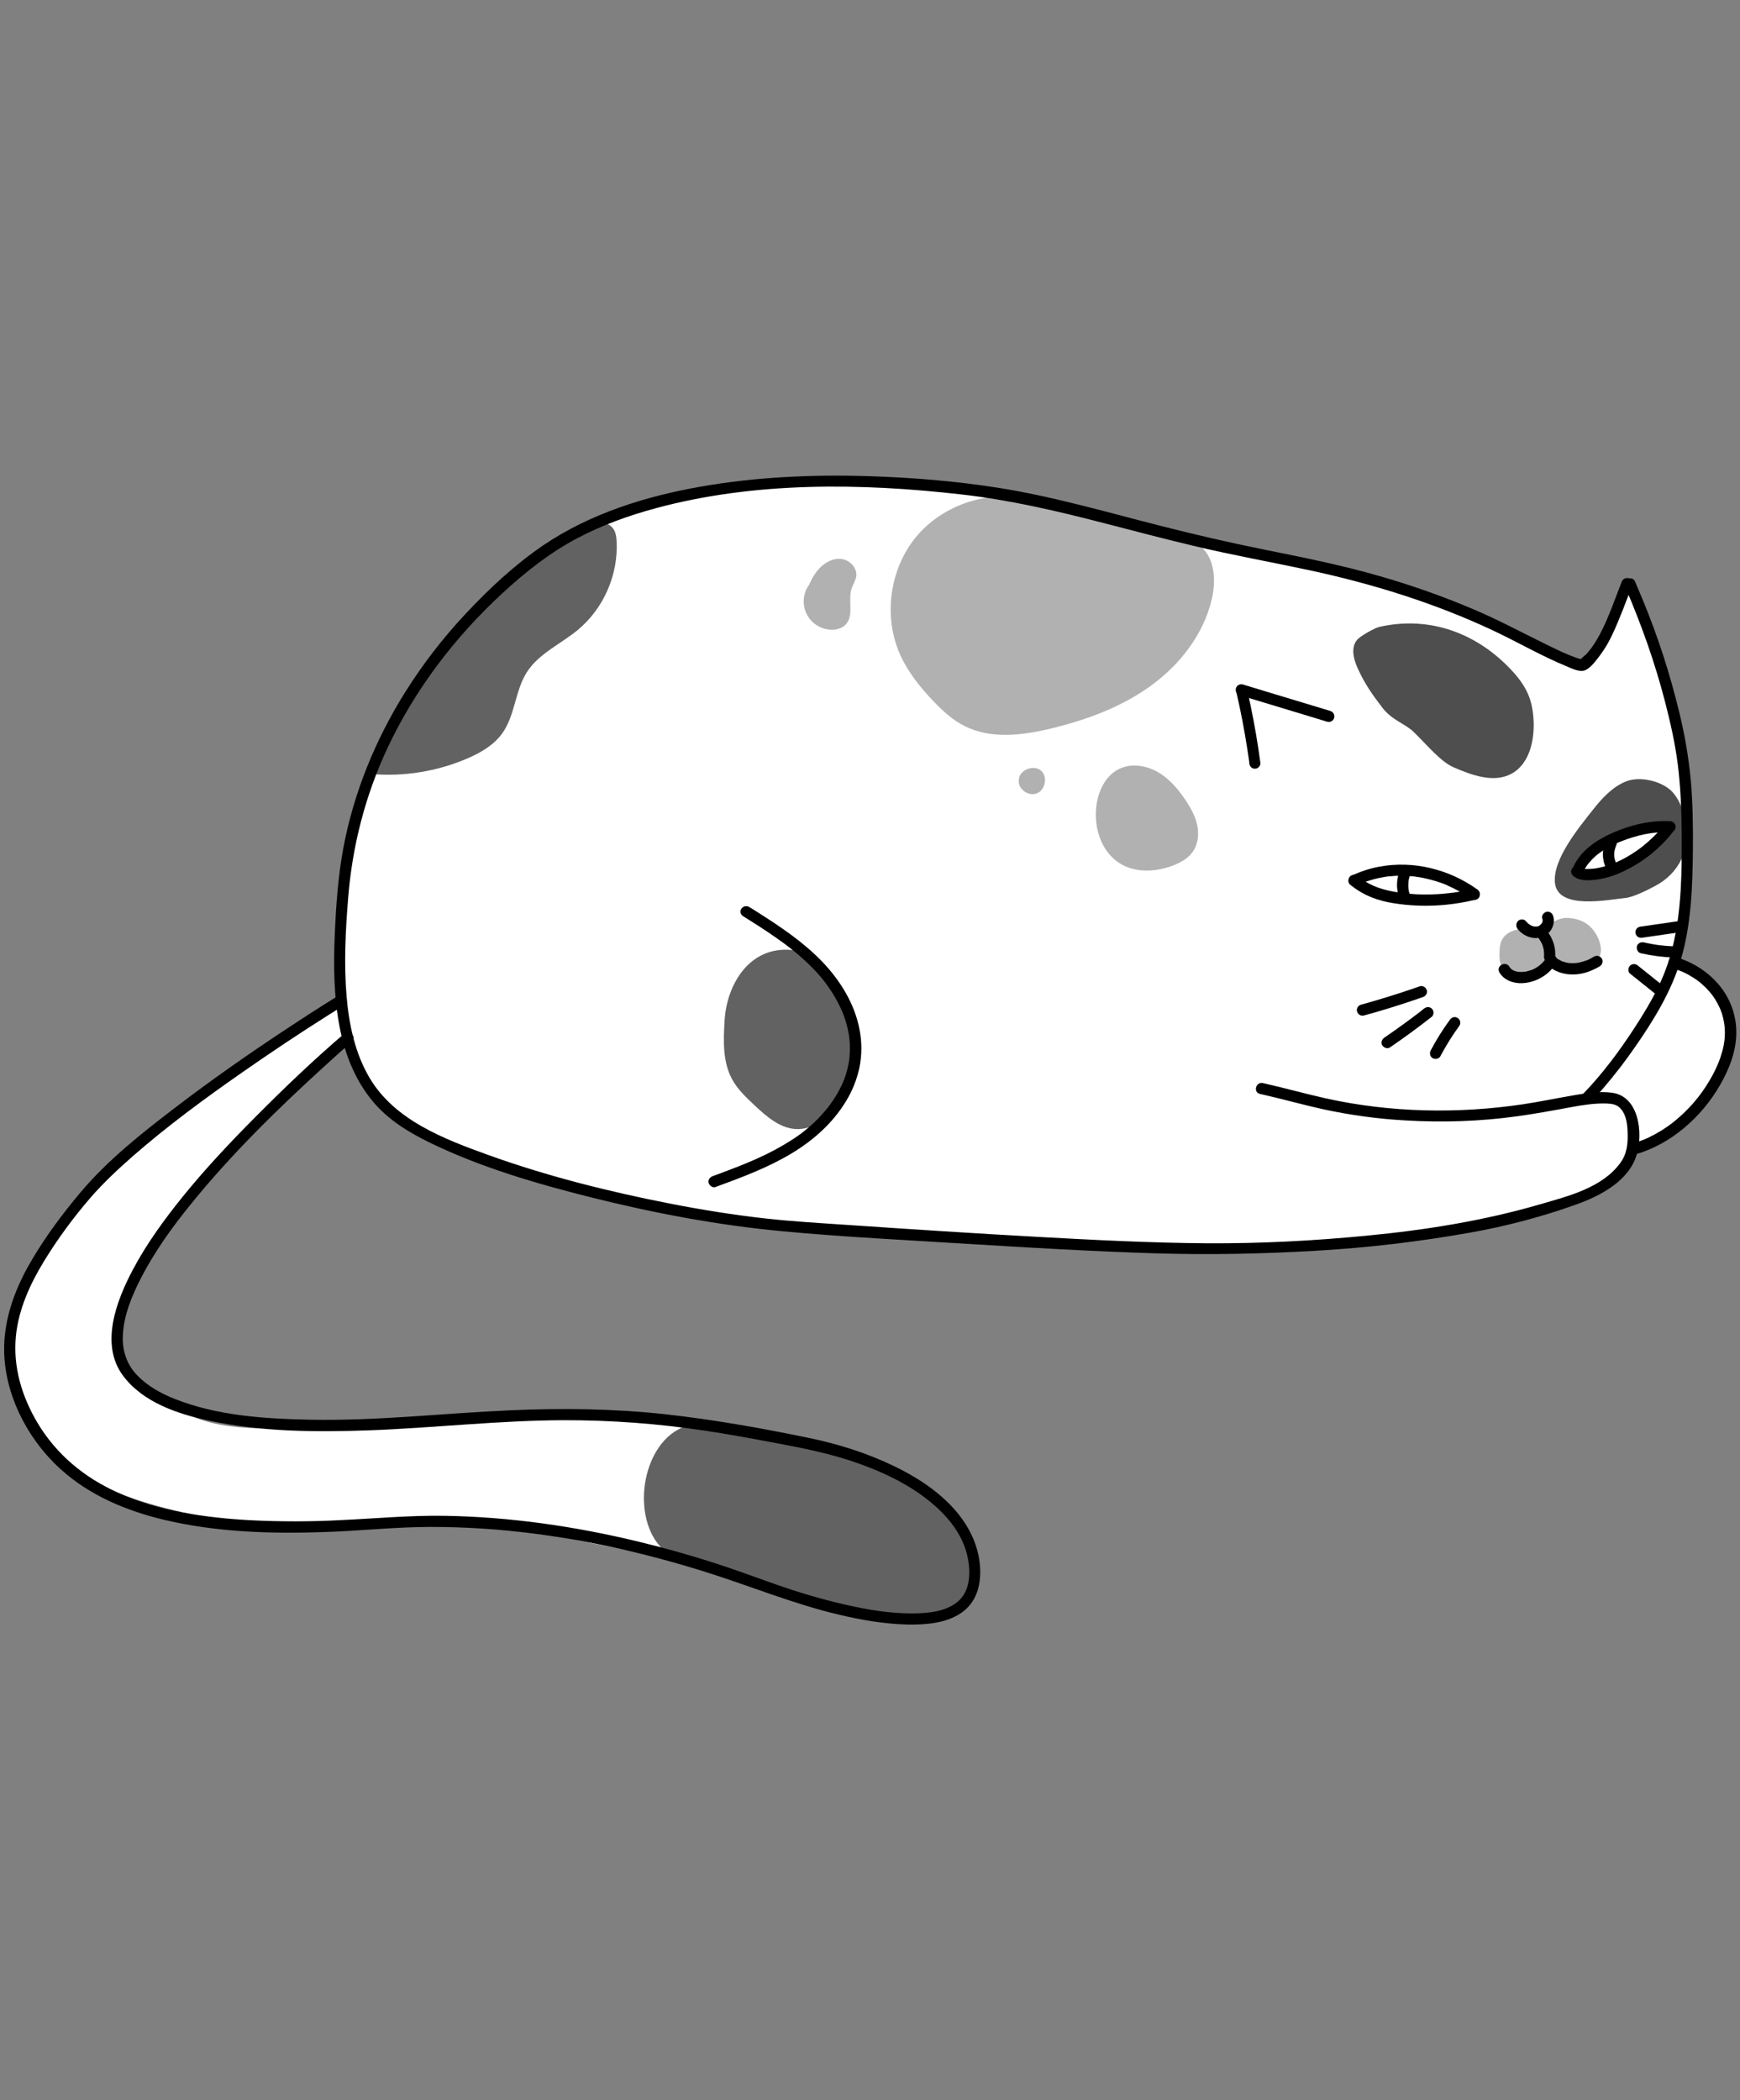<?xml version="1.0" encoding="utf-8"?>
<!-- Generator: Adobe Illustrator 26.2.1, SVG Export Plug-In . SVG Version: 6.00 Build 0)  -->
<svg version="1.1" id="Layer_1" xmlns="http://www.w3.org/2000/svg" xmlns:xlink="http://www.w3.org/1999/xlink" x="0px" y="0px"
	 viewBox="0 0 1740 2100" style="enable-background:new 0 0 1740 2100;" xml:space="preserve">
<rect x="0" y="0" width="1740" height="2100" fill="#808080" stroke="none"/>
<style type="text/css">
	.st0{fill:#FFFFFF;}
	.st1{fill:#4E4E4E;}
	.st2{fill:#B1B1B1;}
	.st3{fill:#626262;}
</style>
<g>
	<path class="st0" d="M759.9,484.5c0,0,115.3-5.1,168.9,0.8s228.2,46.6,275.2,56.9c47,10.4,144.5,27.8,194.9,45.5
		c50.4,17.7,102.8,41.6,135.5,57c32.7,15.4,48.6,20.2,48.6,20.2s22.8-28.3,28.4-42.2c5.6-13.9,15.6-39.5,15.6-39.5
		s13.4,24.6,20.8,45.3s30.8,100.4,33.8,124.1c2.9,23.7,5.2,112.4,5.2,112.4l-13.1,97.7c0,0,28.4,11.3,37,22.2
		c8.6,10.9,25.9,43.4,19.4,61.3s-37.1,73.9-62.6,87s-34.5,16.1-34.5,16.1s-3.4,19.6-24,31.9c-20.6,12.3-113.1,49.7-222.3,57.7
		c-109.2,8-217.5,9.1-217.5,9.1l-297.9-16.1l-192.7-21.2l-181.6-46.9c0,0-103.4-41.3-119.6-65.4c-16.2-24.1-29.8-60.5-29.8-60.5
		s-31.1,26.1-45.8,41.4s-94.6,96.5-130.4,146.2c-47.5,66-73.8,128.4-25.8,162.3c38.5,27.2,57.7,40.8,127.1,40.6
		s219.2-11.7,219.2-11.7s131.1,0.2,205,7.1c91.4,8.6,188,44.3,188,44.3s51.2,15.7,69.8,55.2c18.5,39.6,27.1,67.2,7,81.6
		c-20.1,14.4-52.4,23-90.7,13.9c-38.3-9.1-123-38.5-123-38.5l-110.8-28.2l-118.8-23.7l-89.8-6.8l-89.4,9.3l-124.2-12
		c0,0-75.8-13.4-109.5-32.4c-33.8-19.1-84-38.9-89.5-96.1c-5.5-57.2-17-80.2,29.5-141.8c46.5-61.6,112.1-123.4,112.1-123.4
		l79.7-56.7l83.2-53.1l18.7-14.2c0,0-0.7-64.6,2.5-97.8c3.2-33.3,3-90.9,39.1-155.5s79.2-129.3,122.9-164.2s56.3-55.7,122.8-73
		C693.4,493.6,759.9,484.5,759.9,484.5z"/>
	<path class="st1" d="M1593.1,809.5c8.9-11.3,19-22.3,32.3-27.9s33.5-1.3,44.5,7.9c8.9,7.5,15.5,24.1,15.3,34.6
		c-0.2,10.2,1,25.5-3.5,34.6c-5.9,12.1-14.6,20.8-26.4,27.1c-7.1,3.8-21.8,11.3-29.8,12.1c-17.6,1.7-68.2,12.4-70.6-15.5
		C1552.8,858.6,1579.6,826.7,1593.1,809.5z"/>
	<path class="st1" d="M1382.5,707.8c-10.8-14.1-17.8-24-25.1-40.2c-4-8.9-6.6-20.2-0.4-27.7c3.2-3.9,17.6-12,22.5-13.1
		c50.2-11.3,97.9,6.2,133,44.4c6.8,7.4,12.9,15.8,16.5,25.2c3.3,8.6,4.5,18,4.7,27.2c0.3,19.1-5.2,40.6-21.9,49.9
		c-17.7,9.8-39.7,1.8-58.3-6.3c-13-5.7-26.1-21.9-39.6-35.1C1405.8,724,1392,720.2,1382.5,707.8z"/>
	<path class="st2" d="M1543.3,936c0.3-1-0.8-1.7-1.8-2.1c-6.9-2.8-14.2-5.1-21.7-4.6c-7.4,0.5-15,4.3-18.2,11.1
		c-1.7,3.7-2,8-2.1,12.1c-0.2,6.3,0.2,13.2,4.5,17.9c4.3,4.8,11.4,5.8,17.8,6.1c4.6,0.3,9.4,0.3,13.8-1.1
		c10.7-3.4,17.3-16.4,13.7-27.1"/>
	<path class="st2" d="M1579.5,965.7c-21.9,1.8-31-7-32.7-29.1c-1-12.8,11.1-19.8,23.1-18.6c9.8,1,18.5,4.6,25.2,14.5
		c4.5,6.7,7.8,17,4.4,24.2C1596.1,963.5,1587.1,965,1579.5,965.7z"/>
	<path class="st0" d="M1657.7,827.6c3.2-0.4,7.7,0.1,7.9,3.4c0.1,1.4-0.7,2.6-1.5,3.8c-9.2,12.5-21.3,22.8-35.1,29.8
		c-7.6,3.9-16.1,8.5-24.7,9.8c-4.8,0.7-7.4-0.4-11.8-1.1c-6-1-12.1-1.1-18.2-0.3c2.8-0.3,15.2-13.7,18.1-16.2
		c5.6-4.7,10.2-10.5,16.4-14.7C1623.4,832.2,1640.7,829.7,1657.7,827.6z"/>
	<path class="st2" d="M1030.1,499.5c-40.8-10.2-86.8,4.8-113.7,37S883,616.8,900.3,655c7.7,17,19.6,31.9,32.5,45.5
		c9.5,10,19.7,19.5,32,25.6c26.3,13.2,57.8,9.2,86.4,2.3c35.1-8.5,69.8-21.2,99.1-42.3c29.3-21.1,53.1-51.4,61.4-86.6
		c4.4-18.5,3.4-40.6-10.9-53.1c-11.5-10.2-28.1-11.2-43.3-13.6c-20.8-3.3-40.9-10-59.5-20"/>
	<path class="st2" d="M1134.5,869.2c13.2,2.9,27.2,0.8,39.7-4.2c7.1-2.9,14.1-6.9,18.5-13.2c5.4-7.6,6.4-17.7,4.5-26.9
		c-2-9.1-6.7-17.5-11.9-25.2c-9.8-14.6-22.7-28.4-39.7-32.7C1086.2,751.8,1076.8,856.6,1134.5,869.2z"/>
	<path class="st2" d="M1018.8,779.8c-1.3,8.9,9.4,16.7,17.8,13.6c8.8-3.3,11.5-17,4.2-23C1033.5,764.5,1019.3,769.6,1018.8,779.8"/>
	<path class="st2" d="M809.1,584.7c-9.2,12.7-6.4,30.4,6.3,39.6c4.6,3.3,10.1,5.2,15.8,5.4c5.2,0.2,10.7-1.3,14.4-5.1
		c8.7-9.1,2.1-24.5,6.1-36.4c1.3-4,3.9-7.5,4.5-11.7c1.4-8.5-6.5-16.7-15-17.6s-17,3.8-22.6,10.3S811.4,580,809.1,584.7"/>
	<path class="st3" d="M370.6,773.9c32.9,2.9,66.1-2.4,96.5-15.4c13.5-5.8,26.7-13.4,35.2-25.3c12.9-18,12.7-42.7,24.7-61.3
		s33.8-27.9,50.9-42.1c25.7-21.3,40.5-55.2,38.7-88.5c-0.2-4.6-0.9-9.5-3.7-13.1c-6.9-9.1-21.2-5.6-31.5-0.6
		c-89,43-150.5,127.1-202.1,211.5"/>
	<path class="st3" d="M724.6,1020.2c-1.2,20.1-2.1,41.3,7.5,59c5.4,9.9,13.7,17.8,22,25.6c12.6,11.9,27.2,24.7,44.5,24.2
		c19.9-0.5,35.1-18.3,43.4-36.4c10.7-23.3,14.6-50,8.6-74.9c-6.2-25.7-29.6-65-59.3-67.8C749.3,946.1,726.8,984.4,724.6,1020.2z"/>
	<path class="st3" d="M652.5,1535.4c11.4,21.5,36.2,32.2,59.9,37.6c23.7,5.4,48.7,7.5,70.3,18.8c7.9,4.1,12.2,3,20.1,7
		c14.3,7.3,28.4,8.7,44.2,11.7c32.5,6,61.1,14.8,92.8,5.2c30.4-9.2,42.1-22.7,34.2-53.4c-2.1-8.1-3.8-20.7-8.6-27.6
		c-23.1-33-42.8-51.3-80.1-66.7c-53-21.9-130.2-48.9-188-44.3C650.3,1427.5,631.4,1495.5,652.5,1535.4z"/>
	<path d="M1236.5,692.8c4.3,18.4,7.8,36.9,10.7,55.5c0.4,2.6,0.8,5.2,1.2,7.8c0.2,1.3,0.4,2.7,0.6,4c0.1,0.6,0.2,1.2,0.2,1.8
		c0,0.3,0.1,0.7,0.1,1l-0.1-0.7c0,0.3,0.1,0.5,0.1,0.8c0.1,1.5,0.6,2.9,1.6,4c2.2,2.2,5.7,2.2,7.9,0c0,0,0,0,0,0
		c0.9-1,1.8-2.5,1.6-4c-2.6-19.3-5.8-38.4-9.8-57.4c-1.1-5.3-2.3-10.6-3.5-15.8c-0.8-3-3.9-4.7-6.9-3.9
		C1237.4,686.8,1235.7,689.8,1236.5,692.8L1236.5,692.8z"/>
	<path d="M1239.8,695.2l68.1,20.6l19.4,5.9c3,0.8,6.1-1,6.9-3.9c0.8-3-1-6-3.9-6.9l-68.1-20.6l-19.4-5.9c-3-0.8-6.1,1-6.9,3.9
		C1235.1,691.3,1236.9,694.4,1239.8,695.2z"/>
	<path d="M1621.7,581.7c-6.8,17.4-12.9,35.5-21.6,52.1c-3.8,7.2-8.2,14.2-13.8,20.3c-0.8,0.9-6.2,5-6.1,6c0-0.5,2.3-0.6,2.4-0.7
		c-1.6,0.6,0.2,0.2-0.9-0.1c-2-0.5-3.9-1-5.8-1.7c-9.1-3.2-17.9-7.5-26.6-11.7c-25.7-12.5-50.7-26.1-77.1-37.2
		c-30.1-12.7-61-23.6-92.4-32.6c-38-11-76.6-18.7-115.3-26.5c-34.8-7-69.4-15-103.9-23.8c-54.4-13.8-108.5-29.7-164-38.3
		c-42.5-6.6-85.7-10.1-128.7-11.4c-55.7-1.7-111.7,0.8-166.7,10.4c-55.4,9.7-111.1,27-158,58.8c-28.5,19.4-54.5,43.7-78,68.9
		c-22.4,23.9-42.5,50-59.9,77.7c-29.8,47.5-51.5,100.5-61.9,155.7c-5.3,28.3-7.3,57.2-8.6,85.9c-1.4,31.6-1.1,63.6,5.1,94.8
		c5.3,26.8,15.7,52.6,33.4,73.6c15.3,18.1,35.5,30.4,56.6,40.7c51.3,24.9,107,41.1,162.1,54.9c62.7,15.7,126.6,27.7,190.9,33.7
		c61.1,5.7,122.6,8.7,183.8,12.5c62.5,3.9,125,7.5,187.6,9.5c54.3,1.7,108.2,0.6,162.4-2.6c51.7-3,103.1-9.1,154.1-18.2
		c36-6.4,71.3-15.8,105.7-28.1c23.9-8.6,52.4-23.4,60.2-49.7c6.5-21.7,2.4-58.6-25-62c-12.7-1.6-26,0.5-38.5,2.7
		c-16.6,2.8-33.1,6.3-49.7,8.8c-65.3,9.8-133,8.5-197.6-5.8c-21.1-4.7-41.9-10.6-63-15.3c-7-1.6-10,9.2-3,10.8
		c21.5,4.8,42.8,10.9,64.4,15.6c26.6,5.7,53.6,9.4,80.7,10.9c37.4,2.3,75,1,112.2-4.1c17.8-2.5,35.5-5.7,53.2-9
		c11.7-2.2,23.7-4.1,35.7-3.8c5.7,0.2,10.7,0.8,14.6,5.2c5.6,6.4,6.6,15.2,6.9,23.4c0.4,10.9-0.4,21.1-6.9,30.3
		c-18.1,25.4-52.5,33.7-80.6,41.9c-56.6,16.5-115,25.8-173.6,31.4c-52.8,5.1-106.2,7.9-159.2,7.6c-56.5-0.4-112.9-3.3-169.3-6.4
		c-63.2-3.5-126.3-7.6-189.5-11.9c-28-1.9-56-3.5-83.8-6.6c-31.9-3.6-63.7-8.7-95.2-14.9c-61.4-12-122.6-27.4-181.5-48.6
		c-44-15.9-93.2-34.6-118.3-76.8c-14.6-24.6-20.7-53.3-23.1-81.6c-2.8-32.5-1.1-65.3,1.5-97.8c4.1-52.4,17.1-103.1,39.4-150.7
		c27.6-58.7,67.4-110.9,115-154.8c23-21.2,47.2-40.4,74.9-55c24.9-13.1,51.5-22.7,78.7-30c98.6-26.6,204.6-25.2,305.3-13.7
		c48.4,5.5,95.5,16.5,142.6,28.7c30.2,7.8,60.4,15.8,90.8,23c37.4,8.9,75.2,15.7,112.8,23.7c63.9,13.6,127,33.1,186.2,61
		c24.2,11.4,47.4,25,72.2,35.2c5.2,2.1,14,6.9,19.8,3.9c5.7-2.9,10.6-9.9,14.4-14.9c4.8-6.5,8.9-13.4,12.2-20.7
		c7.6-16,13.6-32.9,20-49.4C1635.2,578,1624.3,575.1,1621.7,581.7L1621.7,581.7z"/>
	<path d="M1625.1,586.6c16.2,37.7,30,76.3,40.2,116.1c5.2,20.4,9.9,40.9,12.5,61.8c2.8,22.7,3.7,45.7,3.9,68.6
		c0.2,38.1,0,77.3-9.2,114.4c-3.2,12.9-7.7,25.5-13.4,37.6c-7.2,15-15.9,29.4-25,43.3c-15,23-31.7,45.4-50.8,65.2
		c-0.3,0.3-0.6,0.6-0.9,0.9c-5.1,5.1,2.8,13.1,7.9,7.9c4.6-4.6,8.9-9.5,13.1-14.4c11.2-13.1,21.8-26.8,31.6-41
		c18.6-26.7,36.1-55.2,45.6-86.6c10.7-35.6,11.9-73.5,12.3-110.4c0.2-23.3-0.1-46.5-2.1-69.7c-2.1-22.3-5.8-44.4-11.1-66.2
		c-9.5-39.8-22.1-78.8-37.9-116.6c-2.3-5.5-4.6-11-7-16.5c-1.2-2.8-5.3-3.4-7.7-2C1624.2,580.7,1623.9,583.9,1625.1,586.6
		L1625.1,586.6z"/>
	<path d="M1582.5,873.3c0.1-0.2,0.1-0.4,0.2-0.6C1582.7,872.7,1582.1,874,1582.5,873.3c0.2-0.4,0.3-0.8,0.5-1.1
		c0.4-0.8,0.8-1.6,1.2-2.3c0.7-1.4,1.6-2.7,2.4-4c0.4-0.6,0.9-1.2,1.3-1.8c0.1-0.1,0.2-0.2,0.3-0.4c0.4-0.6-0.8,1-0.3,0.4
		c0.3-0.4,0.6-0.7,0.9-1.1c1-1.2,2-2.3,3.1-3.5c1.1-1.1,2.2-2.2,3.4-3.2c0.6-0.5,1.2-1,1.7-1.5c0.3-0.3,0.6-0.5,0.9-0.8
		c0.5-0.4-0.6,0.5-0.5,0.4c0.2-0.2,0.5-0.4,0.7-0.5c2.5-1.9,5.1-3.6,7.8-5.2c2.7-1.6,5.4-3,8.2-4.3c1.4-0.6,2.7-1.3,4.1-1.9
		c0.4-0.2,0.7-0.3,1.1-0.5c1.1-0.5-1,0.4-0.2,0.1c0.8-0.3,1.5-0.6,2.3-0.9c7.5-3,15.2-5.3,23.1-7c2.2-0.4,4.4-0.8,6.6-1.1
		c0.2-0.1,0.5-0.1,0.8-0.1l-0.7,0.1l0.6-0.1c0.6-0.1,1.1-0.1,1.7-0.2c1.1-0.1,2.1-0.2,3.2-0.3c4.4-0.3,8.8-0.4,13.3-0.2
		c3.1,0,5.6-2.5,5.6-5.6c-0.1-3.1-2.5-5.5-5.6-5.6c-16.7-0.9-33.6,2.5-49.3,8.4c-12.8,4.9-25.4,11.1-35.4,20.7
		c-5.9,5.6-10.5,12.4-13.5,20c-0.4,1.5-0.2,3,0.6,4.3c1.6,2.7,5,3.6,7.7,2c0,0,0,0,0,0C1581.1,875.8,1582,874.6,1582.5,873.3
		L1582.5,873.3z"/>
	<path d="M1574.2,876.6c3.5,2.6,8.1,3.5,12.3,3.6c3.9,0,7.8-0.3,11.7-0.9c7-1.1,13.8-3.1,20.3-5.8c14.4-6.1,27.7-14.6,39.2-25.2
		c6.2-5.6,11.8-11.9,16.9-18.6c0.8-1.3,1-2.9,0.6-4.3c-0.4-1.4-1.3-2.6-2.6-3.4c-1.3-0.8-2.9-1-4.3-0.6c-1.4,0.5-2.6,1.4-3.4,2.6
		c-0.2,0.3-0.5,0.7-0.8,1c0-0.1,0.9-1.1,0.3-0.4c-0.1,0.2-0.3,0.3-0.4,0.5c-0.5,0.7-1.1,1.3-1.6,2c-1.1,1.3-2.2,2.6-3.4,3.9
		c-2.3,2.6-4.7,5-7.3,7.4c-2.6,2.4-5.2,4.8-8,7c-0.7,0.6-1.4,1.1-2.1,1.7c-0.8,0.6,1-0.8-0.1,0.1c-0.4,0.3-0.8,0.6-1.2,0.9
		c-1.5,1.1-2.9,2.1-4.5,3.2c-5.9,4-12.1,7.6-18.6,10.5c-0.4,0.2-0.8,0.4-1.2,0.5c-0.4,0.2-1.8,0.7-0.2,0.1c-0.8,0.3-1.6,0.7-2.5,1
		c-1.6,0.6-3.3,1.2-5,1.8c-3.2,1.1-6.5,1.9-9.8,2.6c-0.9,0.2-1.9,0.4-2.8,0.5c-0.5,0.1-0.9,0.1-1.4,0.2c-0.4,0.1-1.1,0.1,0.6-0.1
		c-0.2,0-0.4,0.1-0.6,0.1c-1.9,0.2-3.8,0.4-5.7,0.4c-1,0-2,0-3,0c-0.5,0-1-0.1-1.5-0.1c-0.6-0.1,0.7,0.1,0.7,0.1
		c-0.3,0-0.7-0.1-1-0.2c-0.9-0.2-1.8-0.5-2.6-0.8c-0.7-0.2,1.1,0.5,0.5,0.2c-0.2-0.1-0.5-0.2-0.7-0.4c-0.5-0.3-0.9-0.6-1.4-0.9
		c-1.3-0.8-2.9-1-4.3-0.6c-1.4,0.4-2.6,1.3-3.4,2.6c-0.8,1.3-1,2.9-0.6,4.3C1572.1,874.6,1573,875.8,1574.2,876.6L1574.2,876.6z"/>
	<path d="M1356.9,885.3c0.9-0.4,1.8-0.9,2.8-1.3l0.6-0.3c1.1-0.5-1,0.4-0.3,0.1c0.5-0.2,1-0.4,1.6-0.6c1.9-0.8,3.9-1.5,5.8-2.1
		c3.9-1.3,7.8-2.4,11.8-3.2c1.9-0.4,3.9-0.8,5.8-1.1c0.5-0.1,1-0.1,1.5-0.2c0.4-0.1,1.3-0.1-0.3,0c0.2,0,0.4-0.1,0.7-0.1
		c1-0.1,2.1-0.2,3.1-0.3c4-0.4,8-0.6,12-0.5c4.1,0,8.1,0.3,12.2,0.7c0.5,0.1,1,0.1,1.5,0.2l0.7,0.1c0.8,0.1-1.5-0.2-0.3,0
		c1,0.1,2,0.3,2.9,0.4c2.1,0.3,4.1,0.7,6.2,1.2c3.9,0.9,7.8,1.9,11.7,3.1c2,0.6,3.9,1.3,5.8,2c0.9,0.4,1.9,0.7,2.8,1.1
		c0.4,0.2,0.8,0.3,1.2,0.5c0.2,0.1,0.4,0.2,0.6,0.3c-1.5-0.6-0.5-0.2-0.1,0c8.6,3.7,16.7,8.3,24.3,13.7c1.3,0.8,2.9,1,4.3,0.6
		c1.4-0.4,2.6-1.3,3.4-2.6c1.5-2.9,0.5-5.9-2-7.7c-14-10-29.7-17.2-46.4-21.2c-16.9-4.1-34.5-4.6-51.6-1.5
		c-9.6,1.8-18.9,4.9-27.8,9.1c-2.7,1.3-3.6,5.3-2,7.7C1350.9,886.1,1354,886.7,1356.9,885.3L1356.9,885.3z"/>
	<path d="M1350.1,884.5c6.5,5.4,13.9,9.8,21.8,12.9c6.7,2.6,13.7,4.5,20.8,5.6c17.5,2.9,35.4,3.4,53,1.7c10.1-1,20.1-2.7,30-5.1
		c3-0.8,4.7-3.9,3.9-6.9c-0.9-2.9-3.9-4.7-6.9-3.9c-4.1,1-8.3,1.9-12.5,2.7c-2.1,0.4-4.1,0.7-6.2,1c-0.5,0.1-1,0.2-1.6,0.2l-0.8,0.1
		c-0.6,0.1,0.5-0.1,0.5-0.1c-1.1,0.1-2.2,0.3-3.3,0.4c-8.4,1-16.9,1.4-25.3,1.3c-4.3,0-8.5-0.2-12.8-0.6c-2.1-0.2-4.2-0.3-6.3-0.6
		c-1-0.1-2.1-0.2-3.1-0.4c-0.5-0.1-0.9-0.1-1.4-0.2c-1-0.1,0.2,0,0.3,0c-0.4-0.1-0.8-0.1-1.2-0.2c-7.1-0.9-14.1-2.5-20.8-4.8
		c-0.9-0.3-1.9-0.7-2.8-1.1c-0.4-0.2-2.1-1-0.5-0.2c-0.4-0.2-0.8-0.4-1.2-0.5c-1.9-0.9-3.9-1.8-5.7-2.8c-1.9-1-3.7-2.1-5.4-3.3
		c-0.9-0.6-1.8-1.2-2.6-1.9c-0.2-0.1-0.4-0.3-0.6-0.4c-0.6-0.4,0.9,0.7,0.1,0.1c-0.5-0.4-1-0.8-1.4-1.2c-1.1-1-2.5-1.6-4-1.6
		c-1.5,0-2.9,0.6-4,1.6C1348.1,878.6,1347.6,882.4,1350.1,884.5L1350.1,884.5z"/>
	<path d="M1399.3,871.8c-1.7,4.6-2.4,9.5-2.3,14.3c0.2,5.2,1.5,10.4,3.6,15.2c0.7,1.3,1.9,2.2,3.4,2.6c1.5,0.4,3,0.2,4.3-0.6
		c1.3-0.7,2.2-1.9,2.6-3.4c0.3-1.5,0.1-3-0.6-4.3c-0.4-0.8,0.2,0.2,0.1,0.4c0.1-0.1-0.3-0.7-0.3-0.8c-0.2-0.4-0.3-0.9-0.5-1.4
		c-0.3-1-0.6-1.9-0.8-2.9c-0.1-0.5-0.2-1.1-0.3-1.6c0-0.2-0.1-0.5-0.1-0.7c-0.1-0.7,0.1,1.2,0.1,0.4c-0.1-1.1-0.2-2.1-0.2-3.2
		c0-1,0-2,0.1-3.1c0-0.5,0.1-1,0.1-1.4c0.1-0.8,0,0.2-0.1,0.4c0.1-0.3,0.1-0.6,0.1-0.9c0.4-2.1,0.9-4.1,1.6-6.1
		c1-2.8-1.1-6.3-3.9-6.9C1403,867.2,1400.4,868.8,1399.3,871.8L1399.3,871.8z"/>
	<path d="M1606.3,839.9c-4.8,9.6-4.5,20.8,0.8,30.2c1.6,2.7,5,3.6,7.7,2s3.6-5,2-7.7l0,0c-0.2-0.4-0.5-0.9-0.7-1.3
		c-0.1-0.2-0.2-0.5-0.4-0.8c-0.3-0.7,0.1,0.2,0.2,0.4c-0.3-1-0.7-1.9-1-2.9c-0.3-1-0.5-2-0.6-2.9c-0.1-0.8,0,0.3,0.1,0.5
		c0-0.3-0.1-0.6-0.1-0.8c0-0.5-0.1-1-0.1-1.5c0-1,0-1.9,0.1-2.9c0-0.3,0.1-0.6,0.1-0.8c0.1-0.8-0.1,0.3-0.1,0.5c0-0.5,0.1-1,0.3-1.5
		c0.2-1,0.5-2,0.8-2.9c0.2-0.5,0.4-0.9,0.5-1.4c-0.1,0.2-0.5,1.1-0.2,0.4c0.1-0.3,0.3-0.6,0.4-0.9c1.3-2.6,0.8-6.2-2-7.7
		C1611.4,836.6,1607.7,837.1,1606.3,839.9L1606.3,839.9z"/>
	<path d="M1517.9,929.3c4.4,5.2,11.3,8.9,18.3,8.7c6.8-0.2,13.4-4.2,16.1-10.5c1.6-3.7,2.2-7.8,0.8-11.7c-0.4-1.4-1.3-2.6-2.6-3.4
		c-1.3-0.8-2.9-1-4.3-0.6c-2.7,0.9-5.1,4-3.9,6.9c0.1,0.3,0.2,0.7,0.3,1c0.2,0.6,0,1.6,0-0.2c0,0.6,0,1.2,0,1.9c0,1,0.3-1.6,0-0.2
		c-0.1,0.4-0.2,0.7-0.3,1c-0.5,1.4,0.5-0.9,0.1-0.1c-0.1,0.2-0.2,0.5-0.4,0.7c-0.2,0.3-0.4,0.6-0.6,0.9c-0.8,1.2,0.7-0.7,0,0
		c-0.4,0.5-0.9,1-1.4,1.4c-1.1,1,0.8-0.5,0,0c-0.3,0.2-0.6,0.4-0.9,0.6c-0.3,0.2-0.7,0.3-1,0.5c0.9-0.4,1.1-0.5,0.6-0.2
		c-0.1,0-0.3,0.1-0.4,0.1c-0.3,0.1-0.6,0.2-0.9,0.3c-0.2,0-0.4,0.1-0.6,0.1c-0.6,0.1-0.4,0.1,0.6-0.1c-0.8,0-1.6,0.1-2.3,0.1
		c-0.5,0-1.5-0.4,0.1,0.1c-0.4-0.1-0.8-0.1-1.2-0.2c-0.8-0.2-1.5-0.4-2.3-0.7c-1.3-0.5,1,0.5,0,0c-0.4-0.2-0.8-0.4-1.1-0.6
		c-0.7-0.4-1.4-0.8-2-1.3c-1.1-0.8,0.8,0.7,0,0c-0.3-0.3-0.6-0.6-1-0.9c-0.6-0.6-1.2-1.2-1.8-1.9c-1.9-2.3-6-2.1-7.9,0
		C1515.7,923.7,1515.9,926.9,1517.9,929.3L1517.9,929.3z"/>
	<path d="M1539.1,938.8c-0.1-0.2-0.7-0.9-0.3-0.3c0.1,0.2,0.3,0.4,0.4,0.6c0.3,0.4,0.5,0.8,0.8,1.1c0.5,0.8,1,1.7,1.4,2.5
		c0.2,0.4,0.4,0.8,0.6,1.2c0.1,0.2,0.4,0.9,0.1,0.1c-0.3-0.8,0-0.1,0,0.1c0.4,0.9,0.7,1.8,0.9,2.7c0.3,0.9,0.5,1.8,0.7,2.7
		c0.1,0.4,0.2,0.9,0.2,1.3c0.1,0.8,0-0.3-0.1-0.5c0,0.2,0.1,0.5,0.1,0.7c0.2,1.9,0.2,3.9,0.1,5.8c-0.2,2.9,2.7,5.7,5.6,5.6
		c3.1-0.1,5.5-2.5,5.6-5.6c0.3-4.5-0.2-9-1.5-13.3c-1.4-4.6-3.7-8.9-6.8-12.7c-1.1-1.1-2.5-1.6-4-1.6c-1.5,0-2.9,0.6-4,1.6
		c-1,1.1-1.6,2.5-1.6,4C1537.5,936.4,1538.1,937.7,1539.1,938.8L1539.1,938.8z"/>
	<path d="M1499.4,972.3c4.5,7.9,14.2,11.2,22.9,10.8c9-0.4,17.6-3.8,24.6-9.4c3.7-3,6.8-6.6,9.3-10.7c1.6-2.7,0.7-6.1-2-7.7
		c-2.7-1.6-6.1-0.7-7.7,2l0,0c-0.5,0.8-0.9,1.5-1.4,2.2c-0.1,0.2-1,1.4-0.4,0.6c0.6-0.7,0.1-0.1,0,0c-0.2,0.2-0.3,0.4-0.5,0.6
		c-1.2,1.4-2.4,2.7-3.8,3.9c-0.3,0.3-0.6,0.5-1,0.8c-1,0.8,1-0.7-0.1,0.1c-0.7,0.6-1.5,1.1-2.3,1.6c-1.5,1-3.1,1.8-4.8,2.6
		c-0.4,0.2-0.9,0.2,0.5-0.2c-0.2,0.1-0.4,0.2-0.6,0.2c-0.4,0.2-0.8,0.3-1.2,0.4c-0.9,0.3-1.8,0.6-2.7,0.8c-0.8,0.2-1.6,0.4-2.4,0.6
		c-0.4,0.1-0.8,0.1-1.2,0.2c-0.9,0.2,0.5-0.1,0.6-0.1c-0.3,0.1-0.6,0.1-0.9,0.1c-1.7,0.2-3.4,0.2-5.1,0.1c-0.4,0-0.8-0.1-1.2-0.1
		c1.8,0.1,0.5,0.1,0,0c-0.9-0.2-1.7-0.4-2.6-0.6c-0.5-0.1-0.9-0.3-1.4-0.5c-0.2-0.1-0.4-0.1-0.5-0.2c1.6,0.6,0.6,0.3,0.3,0.1
		c-0.8-0.4-1.5-0.8-2.2-1.3c-0.2-0.1-0.9-0.7-0.1-0.1c0.8,0.6,0.1,0-0.1-0.1c-0.4-0.3-0.7-0.6-1-1c-0.1-0.1-0.2-0.3-0.4-0.4
		c-0.7-0.7,0.7,1.1,0.2,0.2c-0.3-0.4-0.5-0.8-0.8-1.2c-1.6-2.7-5-3.6-7.7-2C1498.7,966.2,1497.8,969.6,1499.4,972.3L1499.4,972.3z"
		/>
	<path d="M1546.9,964.5c10.8,10.6,27.2,12.1,41,7.3c4.1-1.5,8.1-3.3,11.9-5.6c2.5-1.5,3.7-5.1,2-7.7c-1.6-2.6-5-3.5-7.7-2
		c-1.4,0.8-2.9,1.6-4.3,2.4c-0.7,0.4-1.4,0.7-2.2,1c-0.2,0.1-0.3,0.1-0.5,0.2c-0.6,0.3,0.5-0.2,0.5-0.2c0,0.2-1.1,0.5-1.4,0.5
		c-3.1,1.2-6.3,2-9.5,2.5c-1.1,0.2,1.1-0.1,0,0c-0.4,0-0.7,0.1-1.1,0.1c-0.8,0.1-1.7,0.1-2.5,0.1c-1.5,0-3,0-4.5-0.2
		c-1.3-0.1,1,0.2,0,0c-0.3-0.1-0.7-0.1-1-0.2c-0.8-0.1-1.5-0.3-2.3-0.5c-0.7-0.2-1.4-0.4-2.1-0.6c-0.3-0.1-0.6-0.2-0.9-0.3
		c-0.2-0.1-1.6-0.6-0.7-0.3c0.9,0.4-0.3-0.2-0.5-0.3c-0.4-0.2-0.8-0.4-1.2-0.6c-0.7-0.4-1.4-0.8-2.1-1.2c-0.3-0.2-0.6-0.4-1-0.6
		c-0.2-0.1-0.3-0.3-0.5-0.4c0.2,0.1,0.9,0.8,0.4,0.3c-0.7-0.6-1.3-1.1-2-1.8c-2.1-2.1-5.9-2.2-7.9,0
		C1544.8,958.8,1544.8,962.3,1546.9,964.5L1546.9,964.5z"/>
	<path d="M1672.4,968.1c1.9,0.6,3.8,1.2,5.7,1.9c0.9,0.3,1.8,0.7,2.8,1.1c0.4,0.2,1.1,0.5-0.4-0.2c0.3,0.1,0.5,0.2,0.8,0.3
		c0.5,0.2,0.9,0.4,1.4,0.6c3.6,1.6,7,3.5,10.3,5.6c1.6,1,3.2,2.1,4.7,3.2c0.4,0.3,0.7,0.5,1.1,0.8c0.1,0.1,0.3,0.2,0.4,0.3
		c-1.5-1.1-0.6-0.5-0.3-0.2c0.8,0.6,1.5,1.2,2.3,1.9c2.8,2.4,5.5,5,7.9,7.8c0.6,0.7,1.1,1.3,1.7,2c0.3,0.3,0.5,0.7,0.8,1
		c0.2,0.3,0.8,1.2-0.2-0.3c0.2,0.2,0.3,0.4,0.5,0.6c1.1,1.5,2.1,3,3.1,4.5c1.9,3.1,3.6,6.3,5.1,9.6c0.4,1-0.6-1.3-0.2-0.4
		c0.1,0.2,0.1,0.3,0.2,0.5c0.2,0.4,0.3,0.8,0.5,1.2c0.3,0.9,0.7,1.8,1,2.7c0.6,1.8,1.1,3.5,1.5,5.3c0.5,1.9,0.8,3.7,1.1,5.6
		c0,0.2,0.1,0.4,0.1,0.7c0.2,1-0.2-1.3-0.1-0.6c0.1,0.4,0.1,0.9,0.2,1.3c0.1,1,0.2,2,0.3,3c0.3,4,0.2,8-0.2,11.9
		c0,0.5-0.1,1-0.2,1.4c-0.1,0.5-0.3,2.2,0,0.2c-0.2,1.1-0.3,2.1-0.5,3.2c-0.4,2.1-0.8,4.2-1.4,6.2c-1.2,4.3-2.6,8.6-4.3,12.7
		c-0.4,1,0.4-1,0.1-0.3c-0.1,0.2-0.2,0.5-0.3,0.7c-0.2,0.5-0.4,1-0.6,1.4c-0.5,1-0.9,2.1-1.4,3.1c-0.9,2-1.9,3.9-2.9,5.9
		c-4.2,7.8-9,15.3-14.4,22.3c1.1-1.5-0.1,0.2-0.4,0.5c-0.3,0.4-0.7,0.8-1,1.2c-0.7,0.9-1.5,1.8-2.2,2.7c-1.4,1.7-2.9,3.4-4.4,5
		c-3.1,3.3-6.2,6.5-9.6,9.5c-1.6,1.5-3.3,2.9-5,4.4c-0.8,0.7-1.6,1.3-2.5,2c-0.4,0.3-0.8,0.6-1.2,1c1.4-1.2-0.3,0.2-0.6,0.5
		c-3.5,2.6-7.2,5.1-10.9,7.4c-3.7,2.3-7.6,4.4-11.5,6.3c-0.9,0.4-1.9,0.9-2.8,1.3c-0.5,0.2-0.9,0.4-1.4,0.6
		c-0.3,0.1-1.4,0.6,0.2-0.1c-0.3,0.1-0.6,0.2-0.9,0.4c-2,0.8-4,1.6-6.1,2.3s-4.1,1.4-6.2,2c-2.8,0.8-4.9,4-3.9,6.9
		c0.9,3,3.9,4.7,6.9,3.9c18.2-5.2,34.8-14.6,49.2-26.7c14.3-12,26.3-26.4,35.6-42.5c9.2-15.9,16.3-33.7,16.4-52.4
		c0.1-16.1-5.1-31.9-14.8-44.8c-5.1-6.7-11.2-12.6-18-17.5c-6.8-4.9-14.3-8.8-22.1-11.7c-1.9-0.7-3.8-1.4-5.7-1.9
		c-3-0.8-6.1,0.9-6.9,3.9C1667.7,964.2,1669.4,967.2,1672.4,968.1L1672.4,968.1z"/>
	<path d="M743.1,916.1c11.2,7,22.4,14.1,33.2,21.7c2.7,1.9,5.5,3.9,8.1,5.8c1.3,0.9,2.5,1.9,3.8,2.9c0.3,0.2,0.6,0.5,0.9,0.7
		c0.2,0.2,1.1,0.8,0.2,0.1c0.8,0.6,1.5,1.2,2.2,1.8c5.1,4,10,8.2,14.8,12.7c4.8,4.5,9.4,9.2,13.7,14.2c1,1.1,1.9,2.3,2.9,3.5
		c0.5,0.6,0.9,1.2,1.4,1.8c0.2,0.2,0.4,0.5,0.6,0.7c-0.9-1.1,0.3,0.5,0.5,0.7c1.8,2.4,3.5,4.9,5.2,7.4c3.5,5.3,6.6,10.7,9.3,16.4
		c0.6,1.3,1.3,2.7,1.9,4.1c0.4,1,0,0.1,0-0.1c0.2,0.4,0.3,0.8,0.5,1.2c0.3,0.8,0.7,1.7,1,2.5c1.1,2.8,2,5.7,2.9,8.7
		c0.8,2.9,1.6,5.9,2.1,8.8c0.3,1.4,0.5,2.9,0.8,4.4c0,0.3,0.3,1.7,0,0.3c0,0.3,0.1,0.6,0.1,0.9c0.1,0.9,0.2,1.8,0.3,2.6
		c0.6,6.1,0.5,12.2-0.1,18.2c0,0.3-0.1,0.7-0.1,1c-0.2,1.4,0.1-0.9,0,0c-0.1,0.7-0.2,1.4-0.3,2.1c-0.2,1.4-0.5,2.9-0.8,4.3
		c-0.6,2.9-1.4,5.7-2.2,8.5c-0.9,2.8-1.9,5.5-3,8.2c-0.1,0.3-0.4,1,0.1-0.2c-0.1,0.4-0.3,0.8-0.5,1.1c-0.3,0.6-0.6,1.3-0.9,1.9
		c-0.6,1.3-1.3,2.6-1.9,3.9c-2.7,5.2-5.7,10.1-9.2,14.9c-0.8,1.1-1.7,2.3-2.5,3.4c0.8-1,0.2-0.2,0,0c-0.2,0.3-0.4,0.6-0.7,0.8
		c-0.5,0.7-1.1,1.3-1.6,2c-1.9,2.2-3.8,4.4-5.8,6.5c-4,4.3-8.3,8.3-12.9,12.1c-1.1,0.9-2.2,1.8-3.3,2.7c-0.3,0.2-0.6,0.4-0.8,0.7
		c-0.7,0.5,1.1-0.8,0,0c-0.7,0.5-1.4,1.1-2.1,1.6c-2.6,1.9-5.3,3.8-8.1,5.6c-11.1,7.2-22.8,13.5-34.9,18.9c-3,1.4-6,2.7-9,3.9
		c1.2-0.5-0.3,0.1-0.4,0.2l-0.9,0.4c-0.7,0.3-1.5,0.6-2.2,0.9c-1.6,0.7-3.3,1.3-4.9,2c-6.2,2.5-12.4,4.8-18.7,7.2
		c-3.1,1.1-6.2,2.3-9.2,3.4c-2.7,1-4.9,3.8-3.9,6.9c0.9,2.7,4,5,6.9,3.9c25.8-9.5,51.8-19.1,75.5-33.3c21.8-13,41.3-30.2,54.6-52
		c6.4-10.3,11-21.7,13.6-33.5c2.7-12.8,2.7-26,0.2-38.8c-4.9-25.7-19.4-49.1-37.4-67.8c-18.9-19.6-41.7-34.9-64.6-49.4
		c-2.8-1.8-5.6-3.6-8.5-5.3c-2.7-1.5-6.1-0.6-7.7,2C739.6,911.1,740.5,914.5,743.1,916.1L743.1,916.1z"/>
	<path d="M336.9,996.5c-17.5,10.8-34.8,22-52,33.4c-36.9,24.4-73.3,49.8-108.5,76.7c-33.9,25.9-68.4,53-96,85.8
		c-17.4,20.7-33.9,42.8-47.8,66.1c-14.1,23.6-25,49.5-27.8,77.1c-5.1,49.8,19.6,100.8,56.2,133.8c28.9,26.1,65.7,41.4,103.2,50.3
		c52.5,12.5,107.4,14.1,161.1,12.2c35-1.2,69.9-5,104.9-5.1c34.7,0,69.4,2.2,103.9,6.7c58.4,7.5,116.1,20.9,172.3,38.6
		c43.8,13.8,86.3,31.4,131.1,42.1c23,5.5,46.6,9.7,70.3,10.2c17.7,0.3,37.7-1.2,52.8-11.2c15.6-10.3,20.5-27.6,19.5-45.6
		c-1.2-22-11.2-42-25.6-58.3c-16.8-18.9-38.8-33-61.5-43.8c-26.7-12.8-55.2-21.7-84.2-27.7c-47.5-9.8-95.7-18.4-143.9-23.7
		c-51.4-5.6-103.1-6.2-154.7-3.9c-66.6,2.9-132.9,10.7-199.7,9.4c-45.5-0.9-93.6-3.9-136.3-21c-13.7-5.5-27-12.9-37.2-23.6
		c-10-10.5-14.7-23.9-14.2-38.8c0.7-20.4,9-40.4,18.2-58.3c13.5-26.2,30.9-50.5,49.5-73.4c40.9-50.6,87.9-96.5,136-140.2
		c8.3-7.6,16.7-15.2,25.3-22.5c5.5-4.7-2.5-12.6-7.9-7.9c-31,26.5-60.5,54.8-89.2,83.7c-25.1,25.3-49.6,51.3-72,79
		c-18.5,22.9-36,46.9-49.8,72.9c-16.2,30.5-33.3,74.4-10,105.9c19.9,26.9,54.9,38.5,86.3,45.2c52.3,11.2,107,11.5,160.2,9.6
		c64.9-2.4,129.4-9.9,194.4-10.1c47.1-0.1,94.1,3.4,140.7,10.4c23.5,3.5,46.8,7.8,70.1,12.2c28.5,5.3,56.7,10.9,84.1,20.7
		c25.1,8.9,49.9,20.8,70.7,37.6c16.6,13.4,31.3,30.5,37.1,51.5c4.2,15.4,5.1,36-7.5,47.9c-12,11.2-30.9,12.8-46.5,12.9
		c-22.8,0.1-45.6-3.8-67.8-8.9c-23.4-5.4-46.5-12.2-69.1-20.2c-20.3-7.1-40.5-14.7-61-21.3c-25.3-8.1-50.8-15.3-76.6-21.5
		c-63.1-15.2-127.8-24.6-192.8-25.7c-35-0.6-69.6,2.7-104.5,4.3c-30.1,1.6-60.4,1.6-90.5,0.1c-45-2.5-91.5-9.1-132.9-27.8
		c-33.1-15-60.9-38-79.7-69.4c-15.7-26.3-24.7-56-21.7-86.8c2.6-26.9,14.2-52.2,28.1-75c13.7-22.4,29.3-43.6,46.4-63.4
		c13-15,27.5-28.5,42.4-41.6c34.8-30.4,72.1-57.8,110-84.2c28.4-19.8,57.2-39,86.5-57.5c4.4-2.8,8.7-5.5,13.1-8.2
		C348.7,1002.4,343.1,992.7,336.9,996.5L336.9,996.5z"/>
	<path d="M1419.9,986.2c-15.1,5.3-30.4,10.2-45.8,14.7c-4.3,1.3-8.7,2.5-13.1,3.7c-2.8,0.8-4.9,4-3.9,6.9c0.9,3,3.9,4.7,6.9,3.9
		c15.4-4.2,30.8-8.9,46-14c4.3-1.4,8.6-2.9,12.9-4.4c2.8-1,4.9-3.9,3.9-6.9C1425.9,987.4,1422.9,985.2,1419.9,986.2L1419.9,986.2z"
		/>
	<path d="M1423.9,1008.6c-0.8,0.7-1.7,1.3-2.5,2c-0.5,0.4-0.4,0.3,0.2-0.1l-0.6,0.5l-1.3,1c-1.6,1.2-3.2,2.4-4.8,3.6
		c-3.4,2.5-6.7,5.1-10.1,7.5c-6.7,4.9-13.6,9.8-20.5,14.5c-2.4,1.7-3.7,5-2,7.7c1.6,2.4,5.1,3.8,7.7,2c14.3-9.8,28.3-20,41.9-30.7
		c1.1-1.1,1.6-2.5,1.6-4c0-1.5-0.6-2.9-1.6-4c-1.1-1-2.5-1.6-4-1.6C1426.4,1007.1,1425,1007.7,1423.9,1008.6L1423.9,1008.6z"/>
	<path d="M1449.8,1019.8c-7.1,9.7-13.5,19.9-19.1,30.6c-1.4,2.6-0.7,6.2,2,7.7c2.6,1.4,6.2,0.8,7.7-2c5.6-10.6,12-20.9,19.1-30.6
		c0.8-1.3,1-2.9,0.6-4.3c-0.4-1.4-1.3-2.6-2.6-3.4c-1.3-0.8-2.9-1-4.3-0.6C1451.7,1017.7,1450.6,1018.6,1449.8,1019.8z"/>
	<path d="M1630,973.5l23.6,18.9c1.1,1,2.5,1.6,4,1.6c1.5,0,2.9-0.6,4-1.6c1.9-2,2.4-6,0-7.9l-23.6-18.9c-1.1-1-2.5-1.6-4-1.6
		c-1.5,0-2.9,0.6-4,1.6C1628.1,967.6,1627.5,971.5,1630,973.5z"/>
	<path d="M1640.9,953.2c10.9,2.4,22.1,3.9,33.3,4.3c3.1,0,5.6-2.5,5.6-5.6c-0.1-3.1-2.5-5.5-5.6-5.6c-5.3-0.2-10.5-0.6-15.8-1.3
		c-0.3,0-1.4-0.2,0.1,0c-0.3,0-0.5-0.1-0.8-0.1c-0.7-0.1-1.3-0.2-2-0.3c-1.3-0.2-2.6-0.4-4-0.7c-2.6-0.5-5.3-1-7.9-1.6
		c-2.9-0.6-6.2,0.9-6.9,3.9C1636.3,949.2,1637.8,952.5,1640.9,953.2L1640.9,953.2z"/>
	<path d="M1642.5,937.6l40.7-5.9c1.4-0.4,2.6-1.3,3.4-2.6c1.6-2.7,0.7-6.1-2-7.7c0,0,0,0,0,0c-1.3-0.7-2.9-0.9-4.3-0.6l-40.7,5.9
		c-1.4,0.4-2.6,1.3-3.4,2.6c-1.6,2.7-0.7,6.1,2,7.7c0,0,0,0,0,0C1639.5,937.7,1641,937.9,1642.5,937.6z"/>
</g>
</svg>
